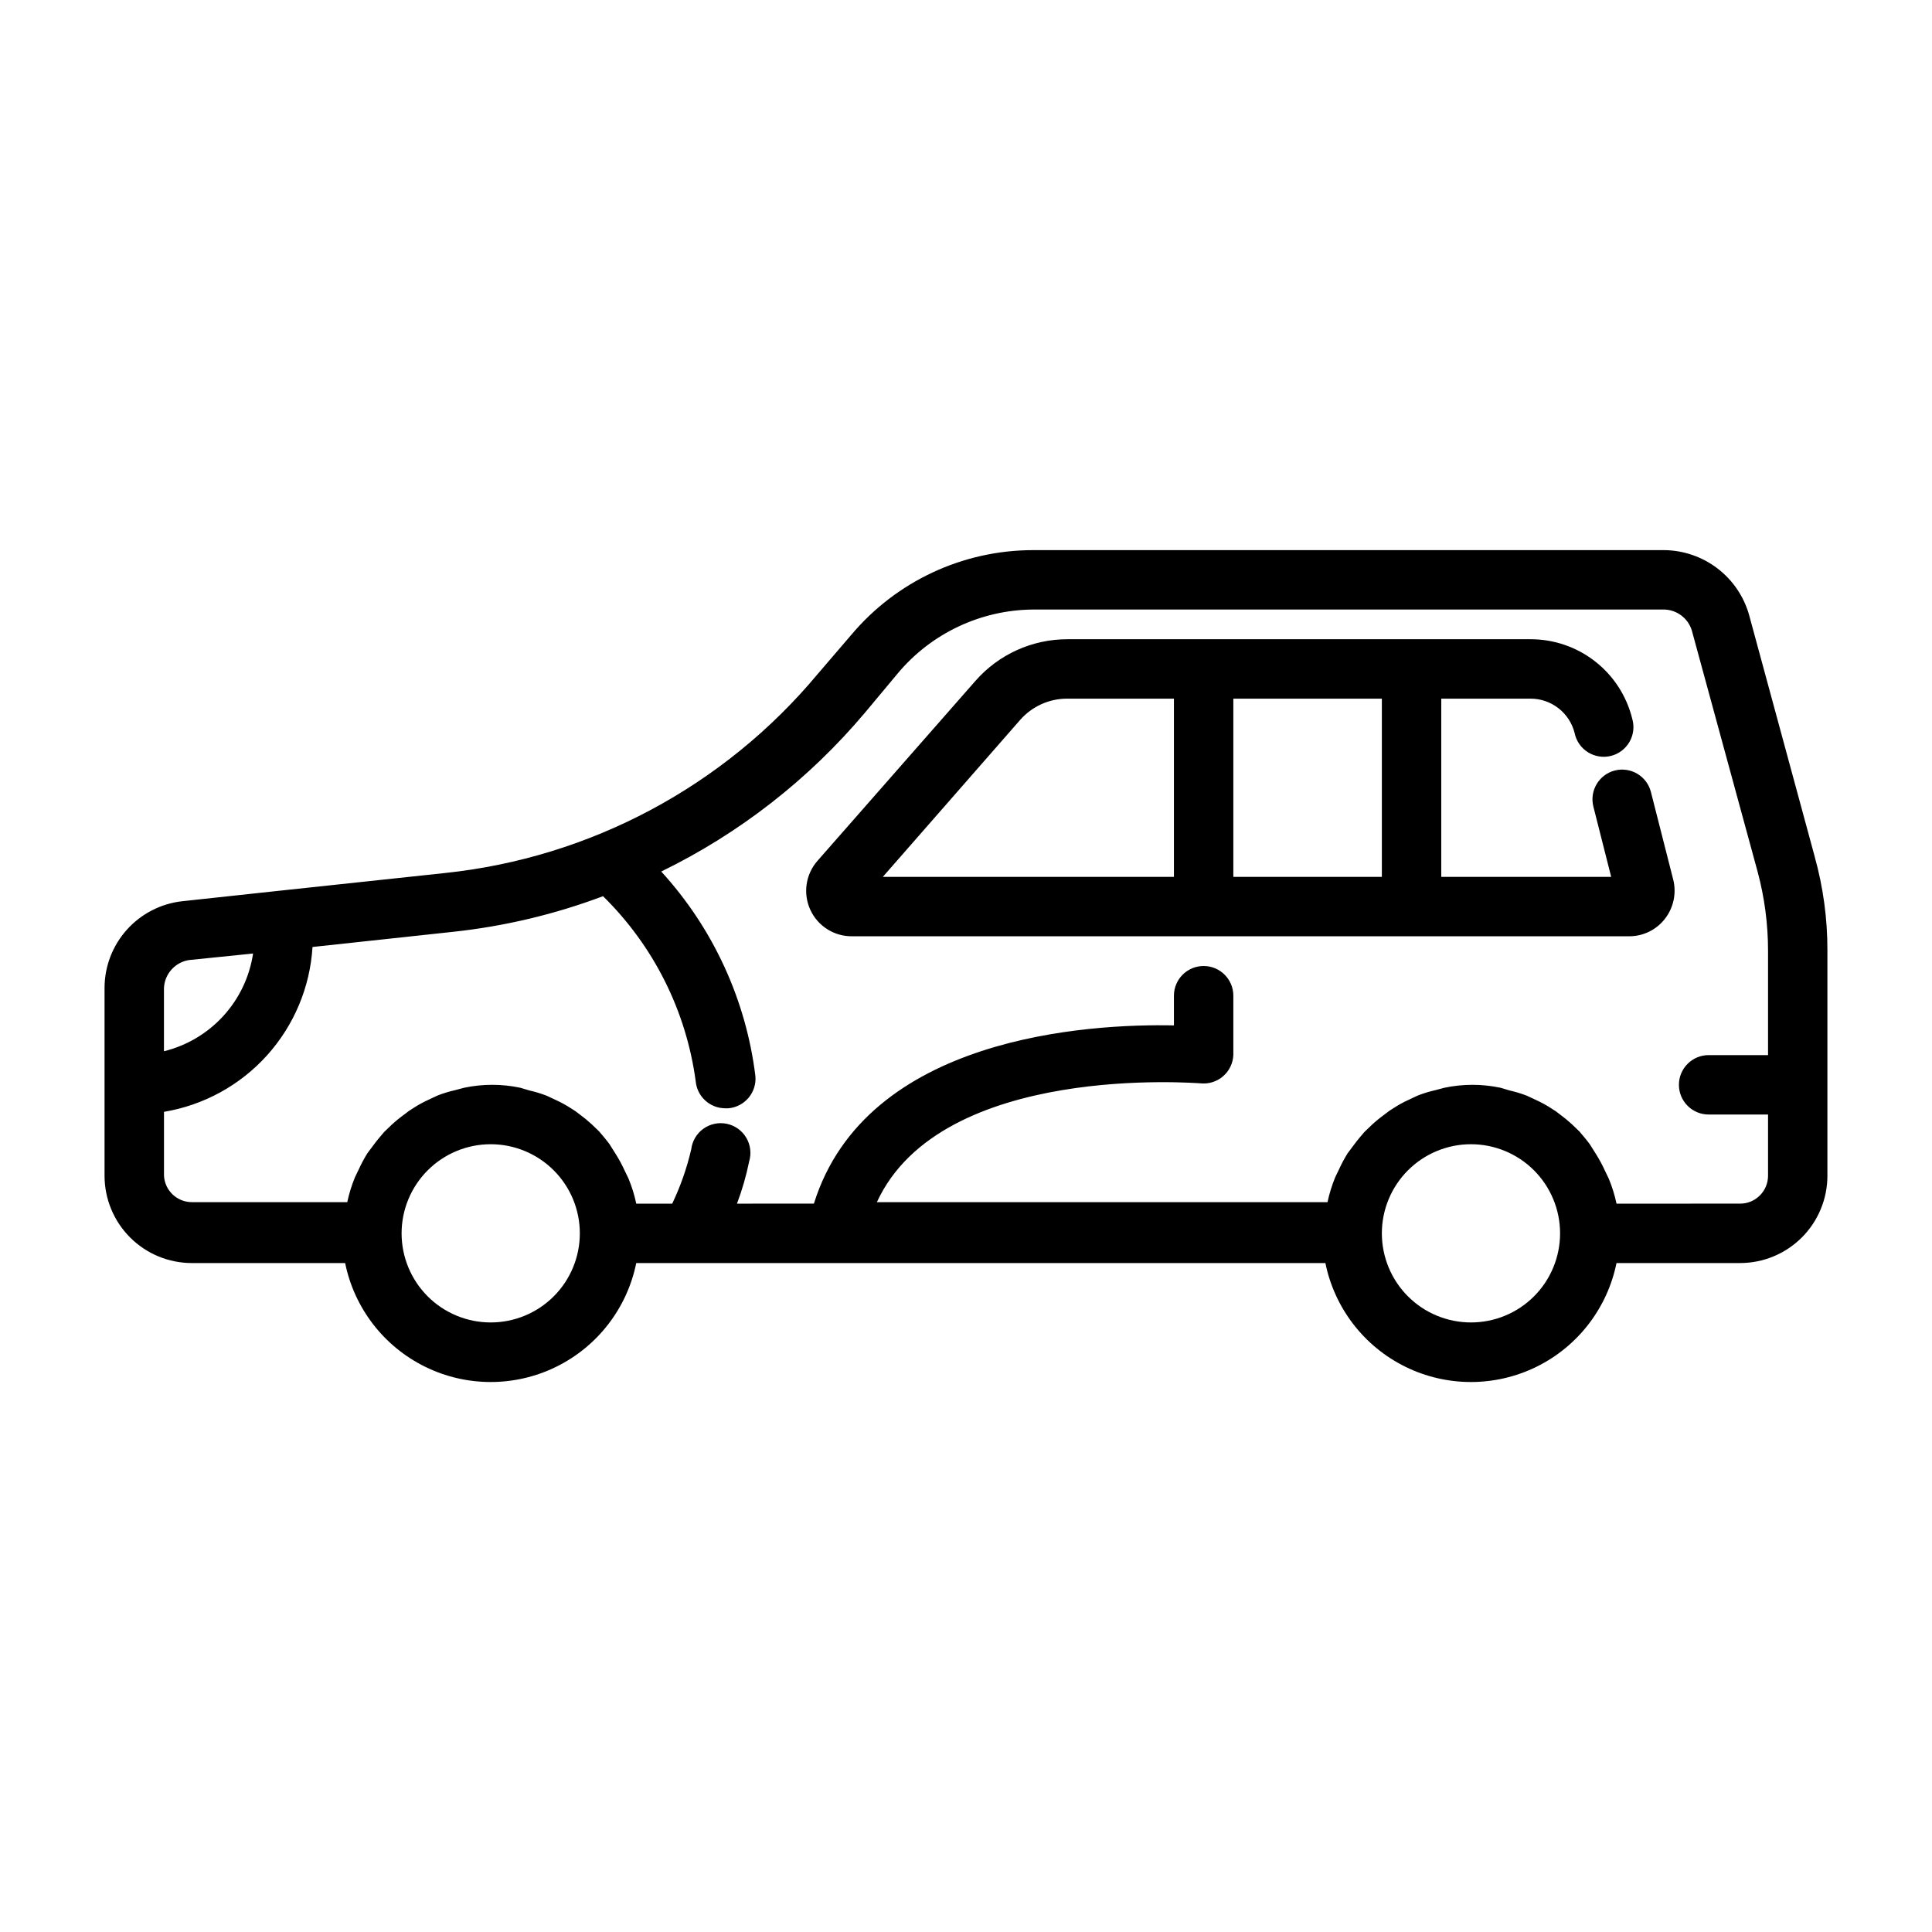 <?xml version="1.0" encoding="UTF-8"?>
<!-- Uploaded to: SVG Repo, www.svgrepo.com, Generator: SVG Repo Mixer Tools -->
<svg fill="#000000" width="800px" height="800px" version="1.1" viewBox="144 144 512 512" xmlns="http://www.w3.org/2000/svg">
 <path d="m624.9 370.95-17.398-64.078c-1.398-4.867-4.328-9.156-8.355-12.234-4.027-3.074-8.934-4.773-14-4.848h-167.44c-18.555 0.027-36.152 8.238-48.098 22.438l-8.977 10.469c-24.805 29.723-60.211 48.613-98.715 52.664l-44.16 4.723-25.504 2.754h-0.004c-5.648 0.641-10.867 3.336-14.656 7.574-3.789 4.242-5.887 9.727-5.887 15.414v49.75c0 6.141 2.438 12.027 6.777 16.367 4.34 4.34 10.227 6.777 16.367 6.777h40.617c2.43 11.957 10.262 22.109 21.211 27.492 10.949 5.379 23.773 5.379 34.723 0 10.949-5.383 18.785-15.535 21.211-27.492h182.63c2.43 11.957 10.262 22.109 21.211 27.492 10.949 5.379 23.773 5.379 34.723 0 10.949-5.383 18.785-15.535 21.211-27.492h32.75c6.137 0 12.023-2.438 16.363-6.777 4.34-4.34 6.781-10.227 6.781-16.367v-59.668c0.023-8.434-1.117-16.832-3.387-24.957zm-437.45 34.875c0.176-3.719 2.938-6.809 6.613-7.398l17.004-1.734c-0.926 6.172-3.668 11.93-7.871 16.539-4.207 4.613-9.688 7.871-15.746 9.359zm86.594 88.637c-6.266 0-12.27-2.484-16.699-6.914-4.43-4.43-6.918-10.438-6.918-16.699 0-6.266 2.488-12.27 6.918-16.699 4.43-4.43 10.434-6.918 16.699-6.918 6.262 0 12.27 2.488 16.699 6.918 4.43 4.43 6.918 10.434 6.918 16.699 0 6.262-2.488 12.27-6.918 16.699-4.43 4.43-10.438 6.914-16.699 6.914zm259.78 0c-6.266 0-12.273-2.484-16.699-6.914-4.43-4.43-6.918-10.438-6.918-16.699 0-6.266 2.488-12.27 6.918-16.699 4.426-4.43 10.434-6.918 16.699-6.918 6.262 0 12.27 2.488 16.699 6.918 4.426 4.43 6.914 10.434 6.914 16.699 0 6.262-2.488 12.27-6.914 16.699-4.43 4.43-10.438 6.914-16.699 6.914zm71.32-31.488-32.75 0.004c-0.477-2.266-1.164-4.477-2.047-6.613l-1.023-2.125c-0.664-1.469-1.426-2.887-2.281-4.254l-1.73-2.754c-0.867-1.18-1.812-2.281-2.754-3.387l-2.047-1.969-0.004 0.004c-0.977-0.895-2-1.734-3.07-2.519-0.738-0.613-1.531-1.168-2.359-1.652-1.234-0.805-2.523-1.512-3.859-2.129l-2.519-1.18c-1.508-0.59-3.059-1.062-4.644-1.418l-2.359-0.707c-4.93-1.051-10.027-1.051-14.957 0l-2.363 0.629c-1.582 0.352-3.133 0.828-4.644 1.418l-2.519 1.18h0.004c-1.336 0.613-2.625 1.324-3.859 2.125-0.828 0.488-1.621 1.043-2.363 1.656-1.18 0.852-2.309 1.77-3.383 2.754l-2.047 1.969c-0.945 1.102-1.891 2.203-2.754 3.387l-1.652 2.203h-0.004c-0.852 1.363-1.613 2.785-2.281 4.25l-1.023 2.125c-0.883 2.137-1.566 4.352-2.047 6.613h-119.42c17.082-37.156 85.098-31.488 85.805-31.488 2.152 0.219 4.301-0.461 5.941-1.875 1.637-1.414 2.621-3.441 2.719-5.606v-15.742c0-4.348-3.523-7.871-7.871-7.871-4.348 0-7.875 3.523-7.875 7.871v7.871c-22.516-0.473-81.555 2.832-95.41 47.23l-20.387 0.004c1.375-3.637 2.453-7.375 3.227-11.18 0.637-2.113 0.359-4.394-0.766-6.289-1.121-1.898-2.992-3.234-5.148-3.688-2.16-0.457-4.41 0.016-6.203 1.301-1.793 1.281-2.965 3.258-3.231 5.449-1.148 4.969-2.84 9.801-5.039 14.406h-9.527c-0.477-2.266-1.164-4.477-2.043-6.613l-1.023-2.125c-0.668-1.469-1.43-2.887-2.285-4.254l-1.73-2.754c-0.867-1.18-1.812-2.281-2.754-3.387l-2.047-1.969-0.004 0.004c-0.977-0.895-2-1.734-3.066-2.519-0.742-0.613-1.535-1.168-2.363-1.652-1.234-0.805-2.523-1.512-3.859-2.129l-2.519-1.18h0.004c-1.512-0.59-3.062-1.062-4.644-1.418l-2.363-0.707c-4.93-1.051-10.027-1.051-14.957 0l-2.363 0.629h0.004c-1.586 0.352-3.137 0.828-4.644 1.418l-2.519 1.18c-1.336 0.613-2.625 1.324-3.859 2.125-0.828 0.488-1.621 1.043-2.359 1.656-1.184 0.852-2.312 1.77-3.387 2.754l-2.047 1.969c-0.945 1.102-1.891 2.203-2.754 3.387l-1.652 2.203c-0.855 1.363-1.617 2.785-2.285 4.25l-1.023 2.125c-0.883 2.137-1.566 4.352-2.047 6.613h-41.168c-3.941 0.004-7.191-3.074-7.402-7.008v-16.926c10.535-1.758 20.16-7.035 27.309-14.969 7.148-7.938 11.398-18.059 12.051-28.719l37.234-4.016c13.598-1.457 26.957-4.629 39.754-9.445 13.41 13.164 22.055 30.418 24.562 49.043 0.367 4.066 3.785 7.18 7.871 7.164h0.789c4.32-0.375 7.527-4.18 7.164-8.504-2.481-20.234-11.203-39.191-24.957-54.238 20.742-10.113 39.141-24.461 54.004-42.113l8.738-10.469v-0.004c8.879-10.566 21.938-16.723 35.738-16.844h167.44c3.289 0.133 6.144 2.301 7.164 5.43l17.477 64.078c1.824 6.805 2.75 13.816 2.754 20.863v27.707h-15.742c-4.348 0-7.875 3.527-7.875 7.875 0 4.348 3.527 7.871 7.875 7.871h15.742v16.215c0 4.086-3.312 7.402-7.398 7.402zm-23.617-109.03c-0.5-2.039-1.797-3.797-3.602-4.875-1.805-1.078-3.965-1.395-6.004-0.871-4.18 1.082-6.711 5.336-5.668 9.527l4.727 18.656h-45.031v-47.234h23.617c5.547-0.02 10.391 3.754 11.73 9.133 0.434 2.098 1.699 3.926 3.512 5.066s4.008 1.496 6.086 0.984c2.078-0.516 3.859-1.855 4.93-3.707 1.07-1.855 1.34-4.066 0.742-6.121-1.48-6.035-4.949-11.398-9.848-15.223-4.894-3.828-10.938-5.894-17.152-5.875h-122.72c-9.32 0-18.184 4.016-24.328 11.02l-41.879 47.707c-3.141 3.574-3.883 8.664-1.891 12.988 1.992 4.324 6.344 7.07 11.102 7.004h205.86c3.723 0.02 7.246-1.695 9.523-4.644 2.269-2.918 3.082-6.719 2.203-10.312zm-71.32 22.438h-39.359v-47.234h39.359zm-95.883-41.566c3.152-3.613 7.723-5.684 12.52-5.668h28.258v47.23l-77.145 0.004z"/>
</svg>